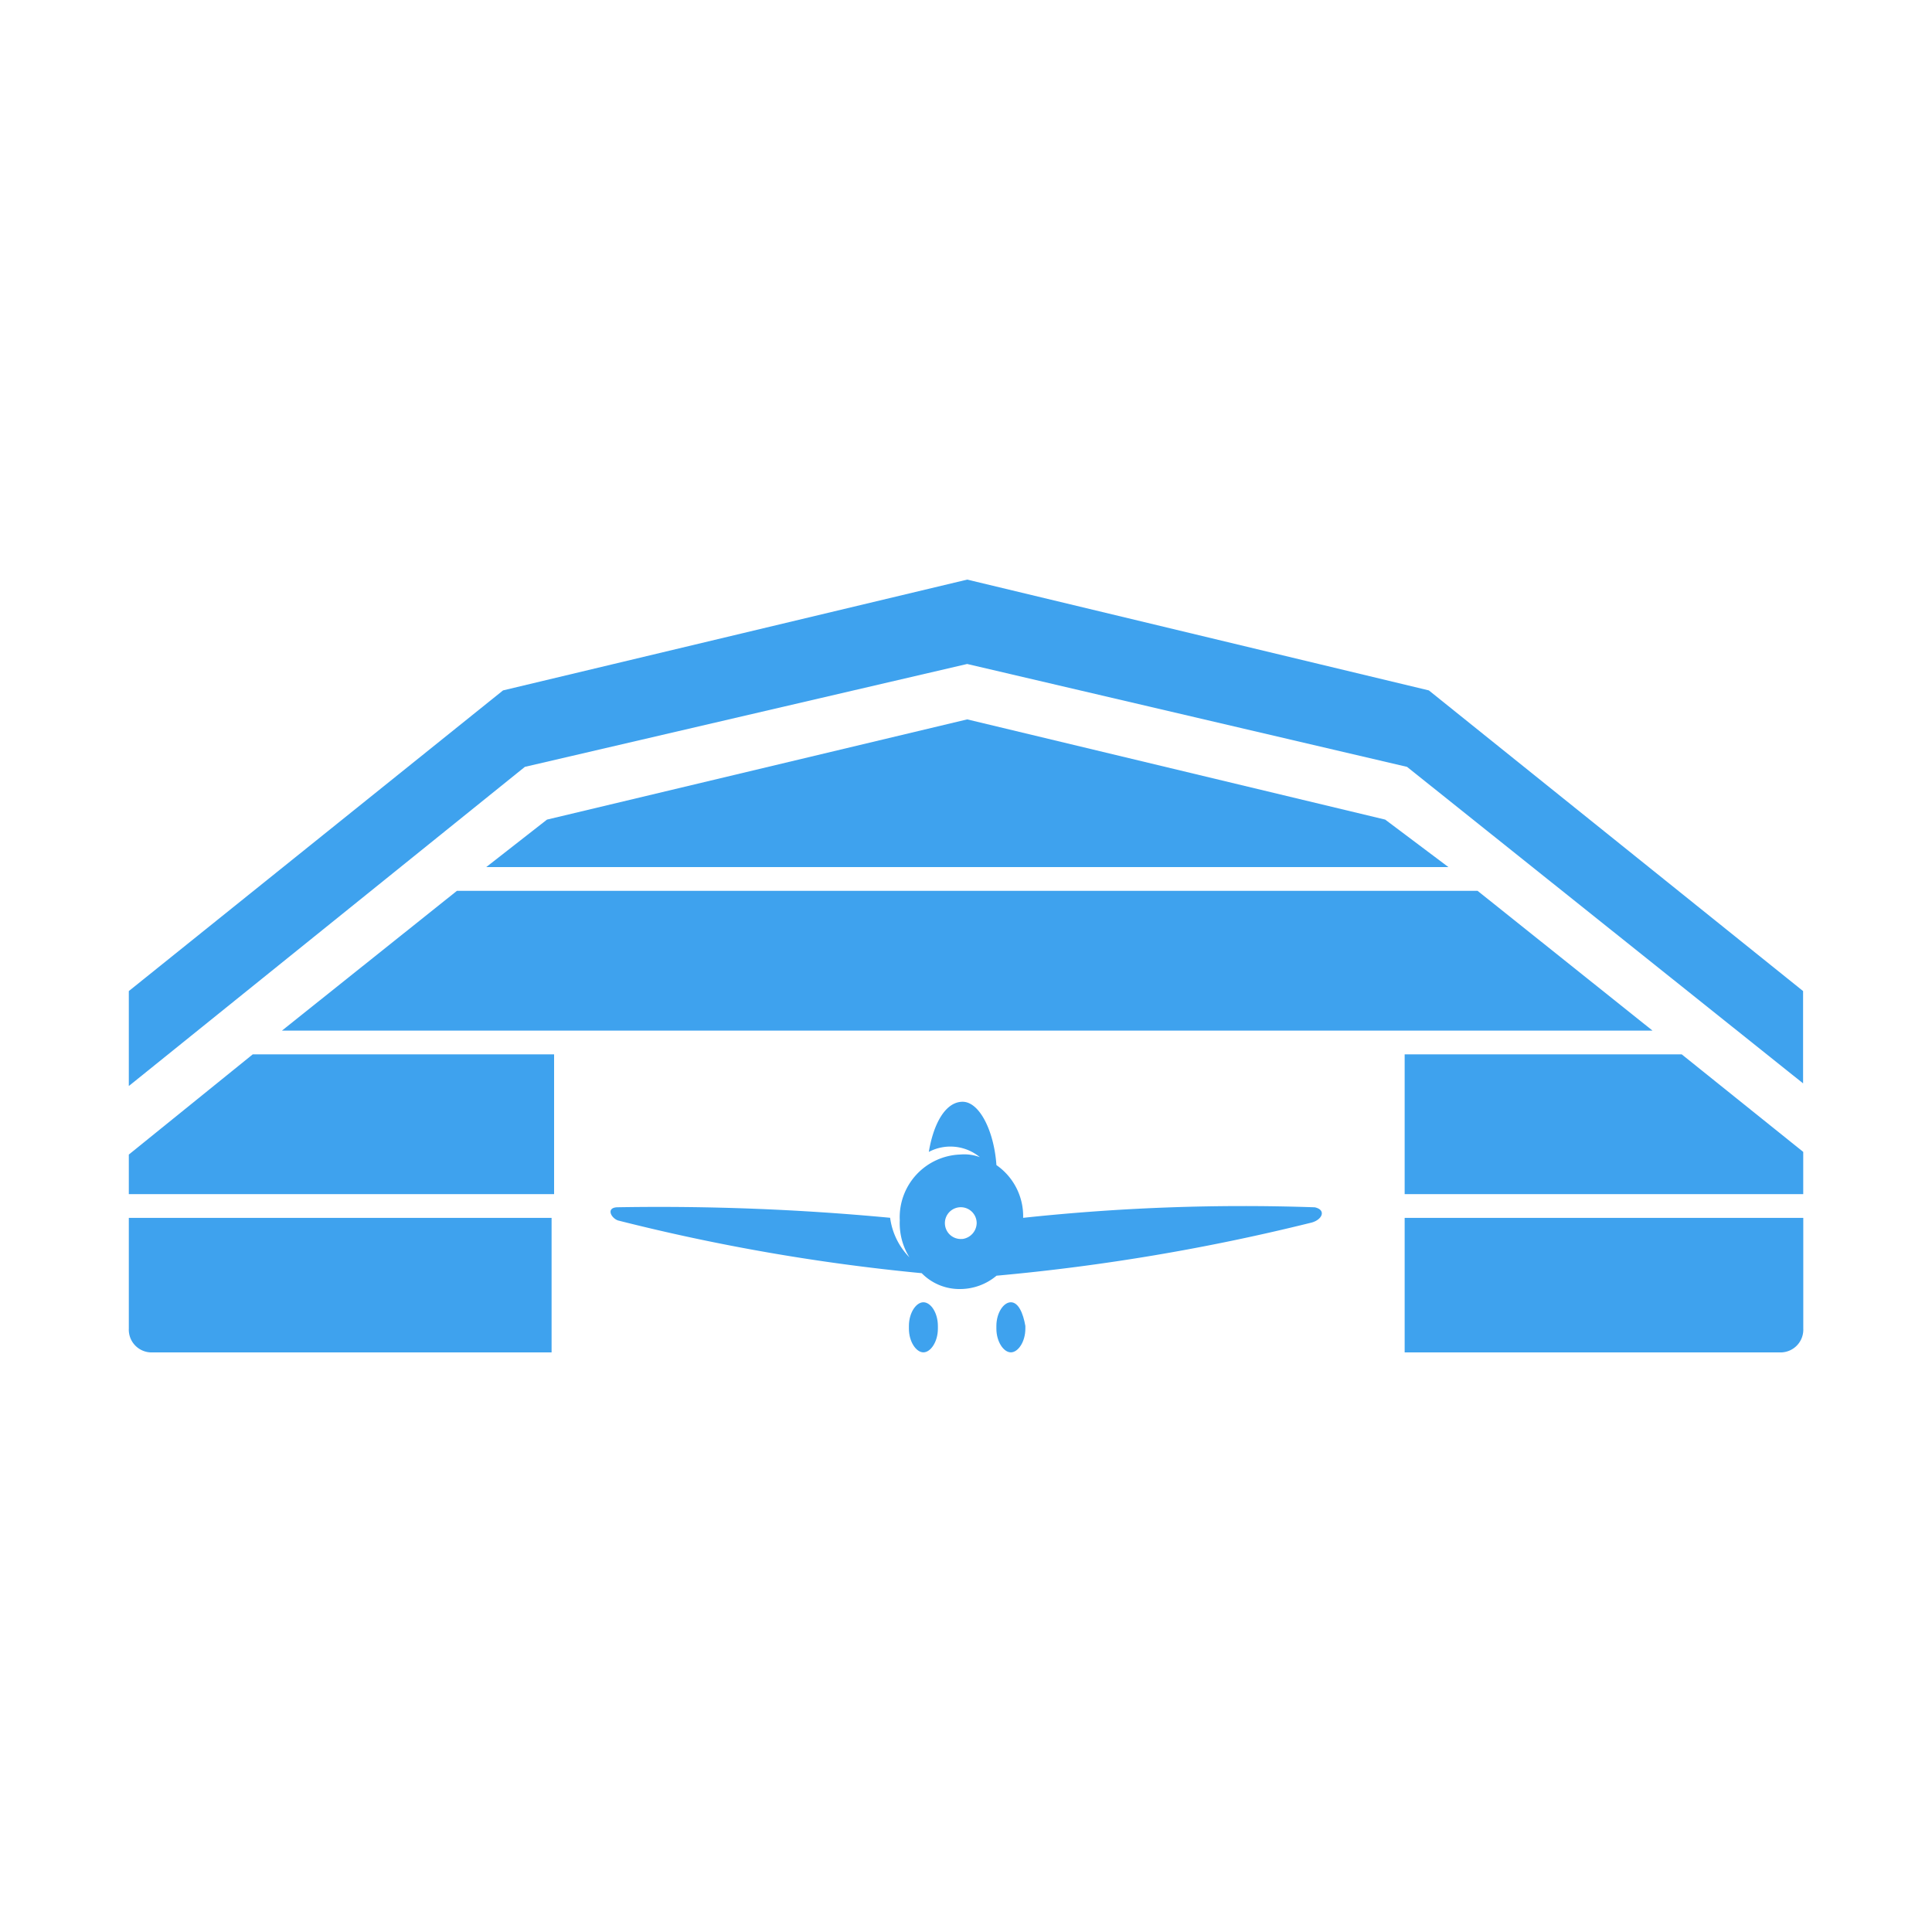 <svg id="icon_hangar" data-name="icon/hangar" xmlns="http://www.w3.org/2000/svg" width="40" height="40" viewBox="0 0 40 40">
  <g id="Group_154" data-name="Group 154">
    <g id="icon_bg" data-name="icon bg">
      <rect id="Rectangle_23" data-name="Rectangle 23" width="40" height="40" fill="#fff"/>
    </g>
    <g id="gozen-hangar" transform="translate(2.667 12)">
      <g id="Group_96" data-name="Group 96">
        <path id="Path_62" data-name="Path 62" d="M9.1,24.577l9.157-2.13,9.107,2.13,8.2,6.553V29.219l-7.748-6.225L18.258,20.7l-9.61,2.294L.9,29.219v1.966Z" transform="translate(-0.9 -20.7)" fill="#3ea2ee"/>
        <path id="Path_63" data-name="Path 63" d="M31.955,32.5H10.823L7.2,35.394H35.577Z" transform="translate(-4.03 -26.056)" fill="#3ea2ee"/>
        <path id="Path_64" data-name="Path 64" d="M9.705,38.7H3.466L.9,40.775v.819H9.705Z" transform="translate(-0.9 -28.871)" fill="#3ea2ee"/>
        <path id="Path_65" data-name="Path 65" d="M34.216,28.075,25.562,26l-8.7,2.075-1.258.983H35.525Z" transform="translate(-8.204 -23.106)" fill="#3ea2ee"/>
        <path id="Path_66" data-name="Path 66" d="M.9,44.9v2.294a.471.471,0,0,0,.453.491h8.3V44.9H.9Z" transform="translate(-0.9 -31.685)" fill="#3ea2ee"/>
        <path id="Path_67" data-name="Path 67" d="M59.136,38.7H53.4v2.894h8.252V40.72Z" transform="translate(-26.985 -28.871)" fill="#3ea2ee"/>
        <path id="Path_68" data-name="Path 68" d="M53.4,47.685h7.8a.471.471,0,0,0,.453-.491V44.9H53.4Z" transform="translate(-26.985 -31.685)" fill="#3ea2ee"/>
      </g>
      <g id="Group_98" data-name="Group 98" transform="translate(9.96 10.812)">
        <path id="Path_69" data-name="Path 69" d="M35.289,42.684a42.71,42.71,0,0,0-6.038.218,1.287,1.287,0,0,0-.553-1.092c-.05-.71-.352-1.311-.7-1.311s-.6.437-.7,1.038a.958.958,0,0,1,1.057.109.91.91,0,0,0-.4-.055,1.3,1.3,0,0,0-1.258,1.365,1.333,1.333,0,0,0,.2.764,1.439,1.439,0,0,1-.4-.819,50.839,50.839,0,0,0-5.635-.218c-.252,0-.151.218,0,.273a41.806,41.806,0,0,0,6.289,1.092,1.093,1.093,0,0,0,.805.328A1.174,1.174,0,0,0,28.7,44.1a43.144,43.144,0,0,0,6.491-1.092C35.44,42.957,35.541,42.739,35.289,42.684Zm-7.3.655a.329.329,0,1,1,.3-.328A.339.339,0,0,1,27.993,43.34Z" transform="translate(-20.695 -40.5)" fill="#3ea2ee"/>
        <g id="Group_97" data-name="Group 97" transform="translate(6.191 4.15)">
          <path id="Path_70" data-name="Path 70" d="M36.9,48.1c-.151,0-.3.218-.3.491v.055c0,.273.151.491.3.491s.3-.218.3-.491v-.055C37.153,48.318,37.053,48.1,36.9,48.1Z" transform="translate(-34.789 -48.1)" fill="#3ea2ee"/>
          <path id="Path_71" data-name="Path 71" d="M33.3,48.1c-.151,0-.3.218-.3.491v.055c0,.273.151.491.3.491s.3-.218.3-.491v-.055C33.6,48.318,33.453,48.1,33.3,48.1Z" transform="translate(-33 -48.1)" fill="#3ea2ee"/>
        </g>
      </g>
    </g>
  </g>
</svg>
